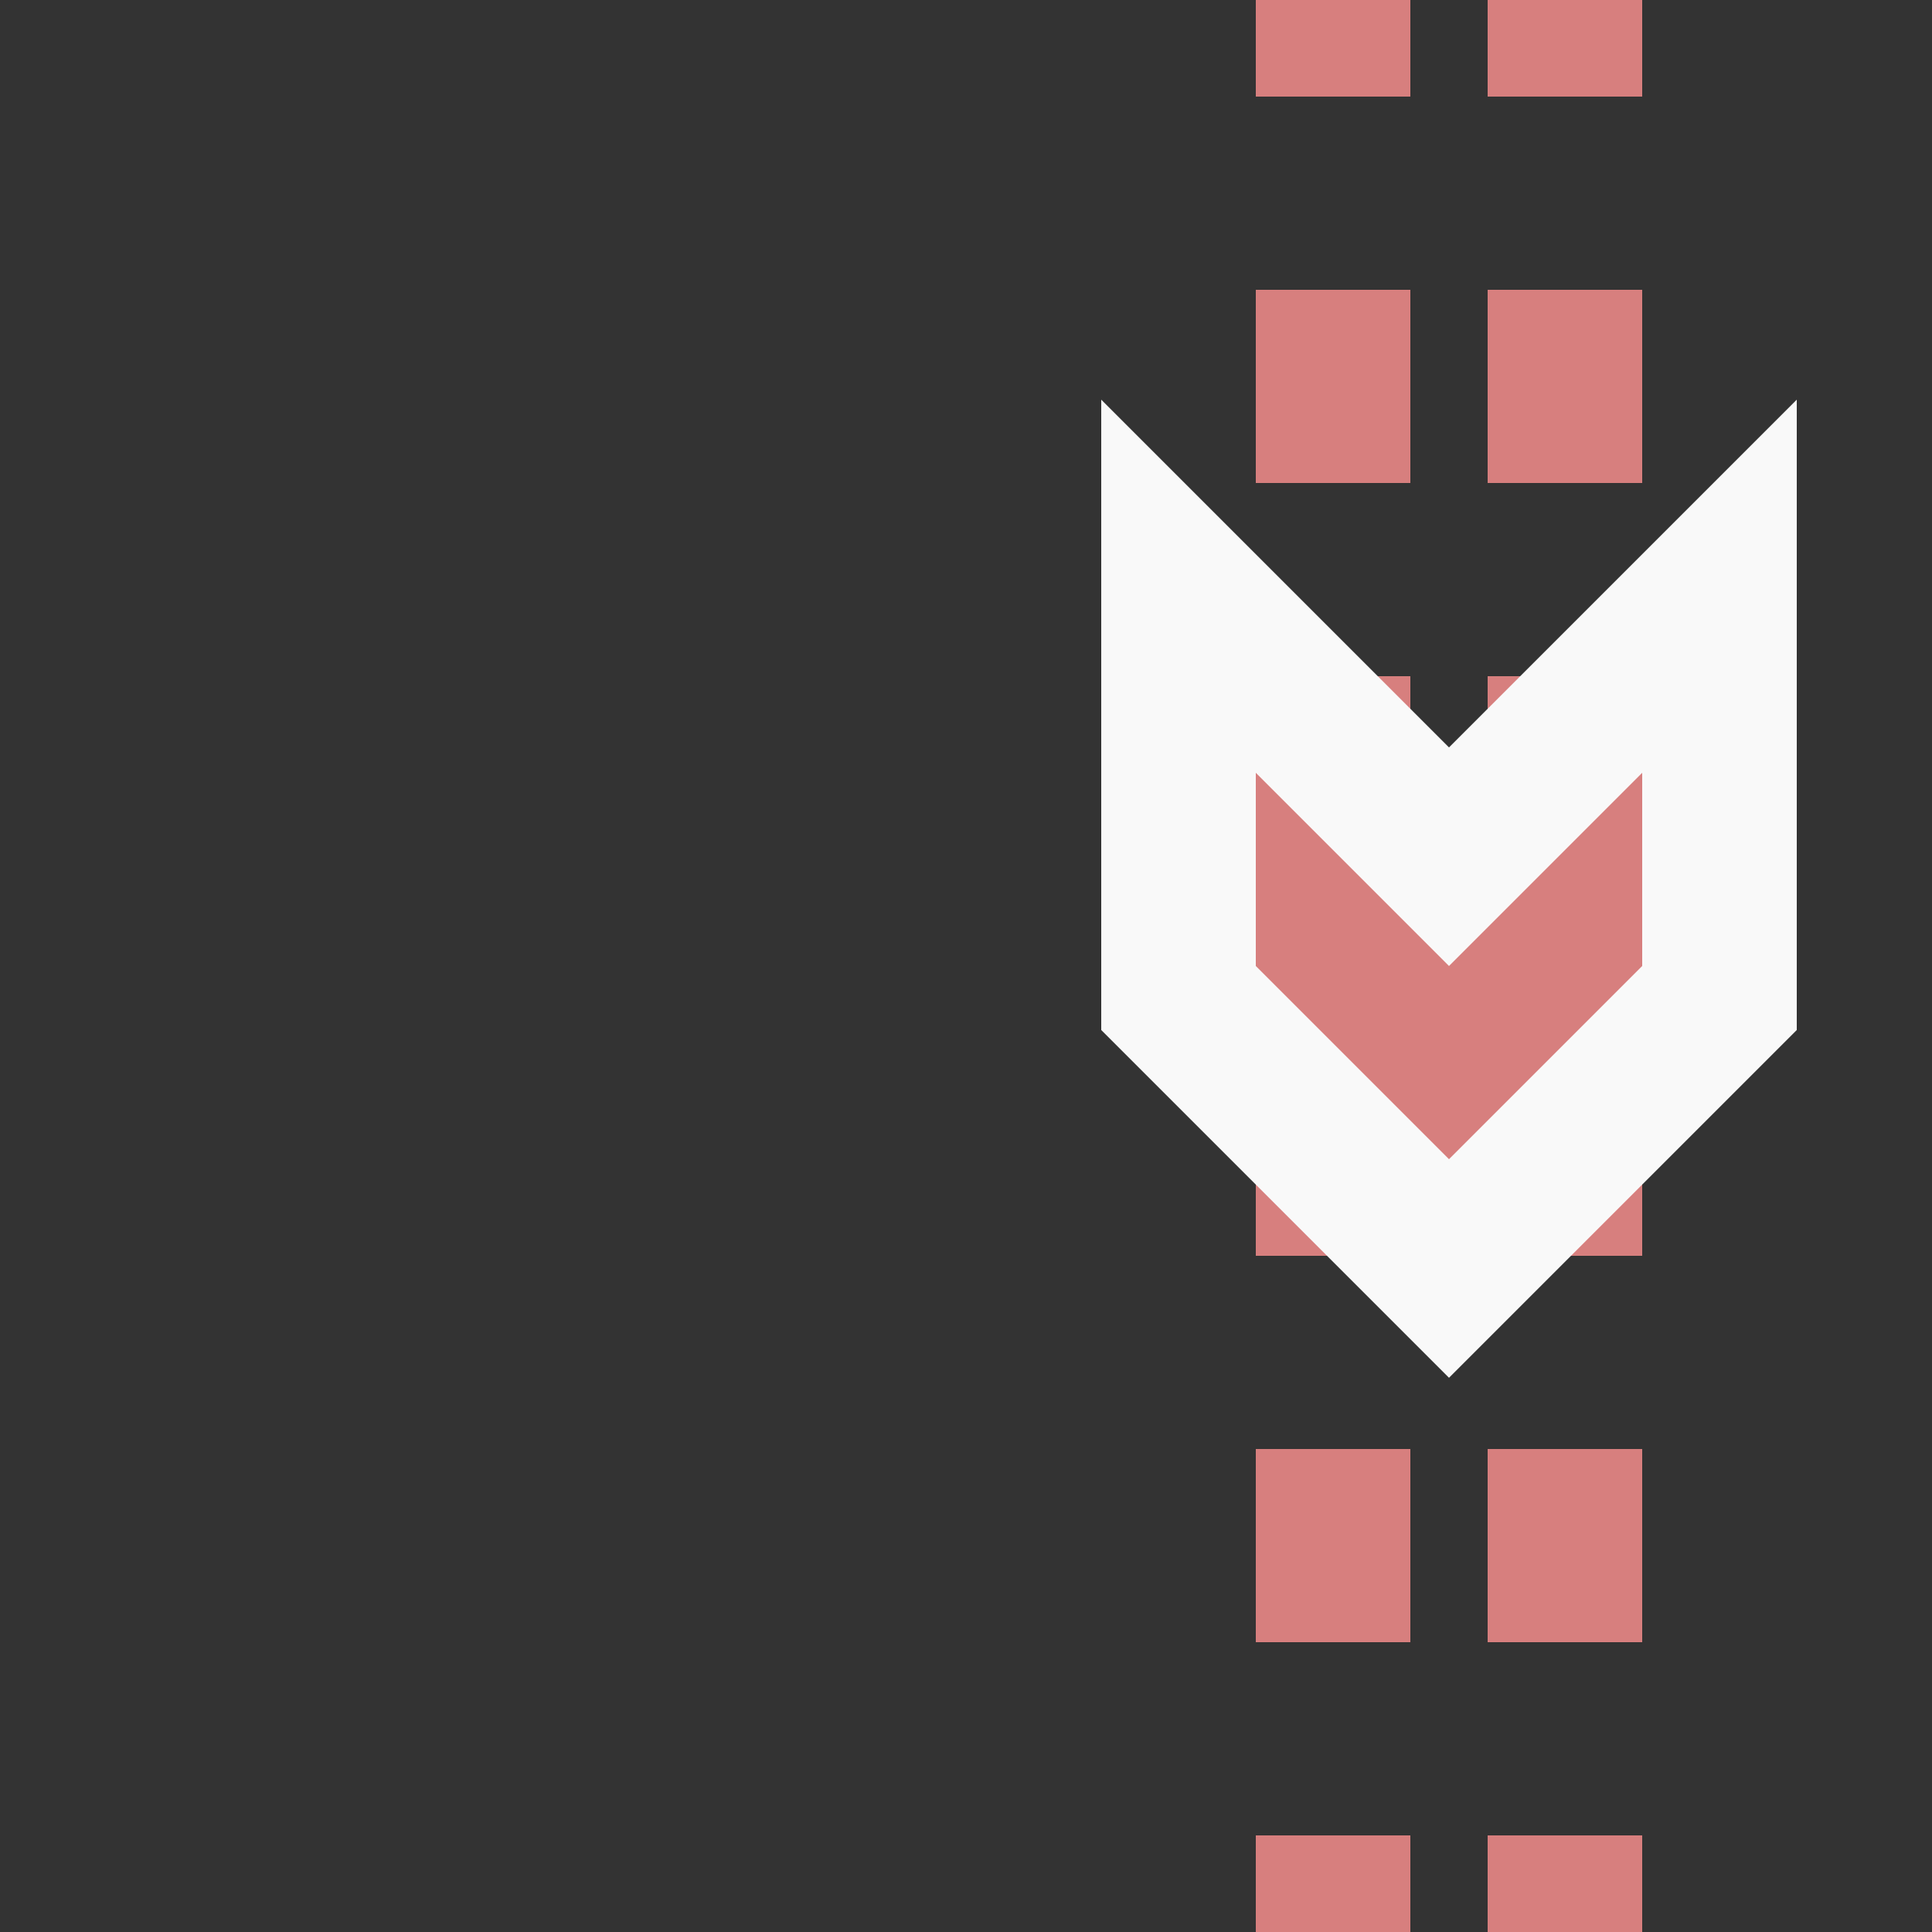 <?xml version="1.0" encoding="UTF-8"?>
<svg xmlns="http://www.w3.org/2000/svg" width="500" height="500">
 <rect width="100%" height="100%" fill="#333333" stroke="none"/>
 <title>extv-STRf</title>
 <path stroke="#D77F7E" d="M 345,525 V 0 m 60,525 V 0" stroke-width="40" stroke-dasharray="50"/>
 <path stroke="#F9F9F9" d="m 325,200 0,50 50,50 50,-50 0,-50 -50,50 z" stroke-width="80"/>
 <path fill="#D77F7E" d="m 325,200 0,50 50,50 50,-50 0,-50 -50,50"/>
</svg>